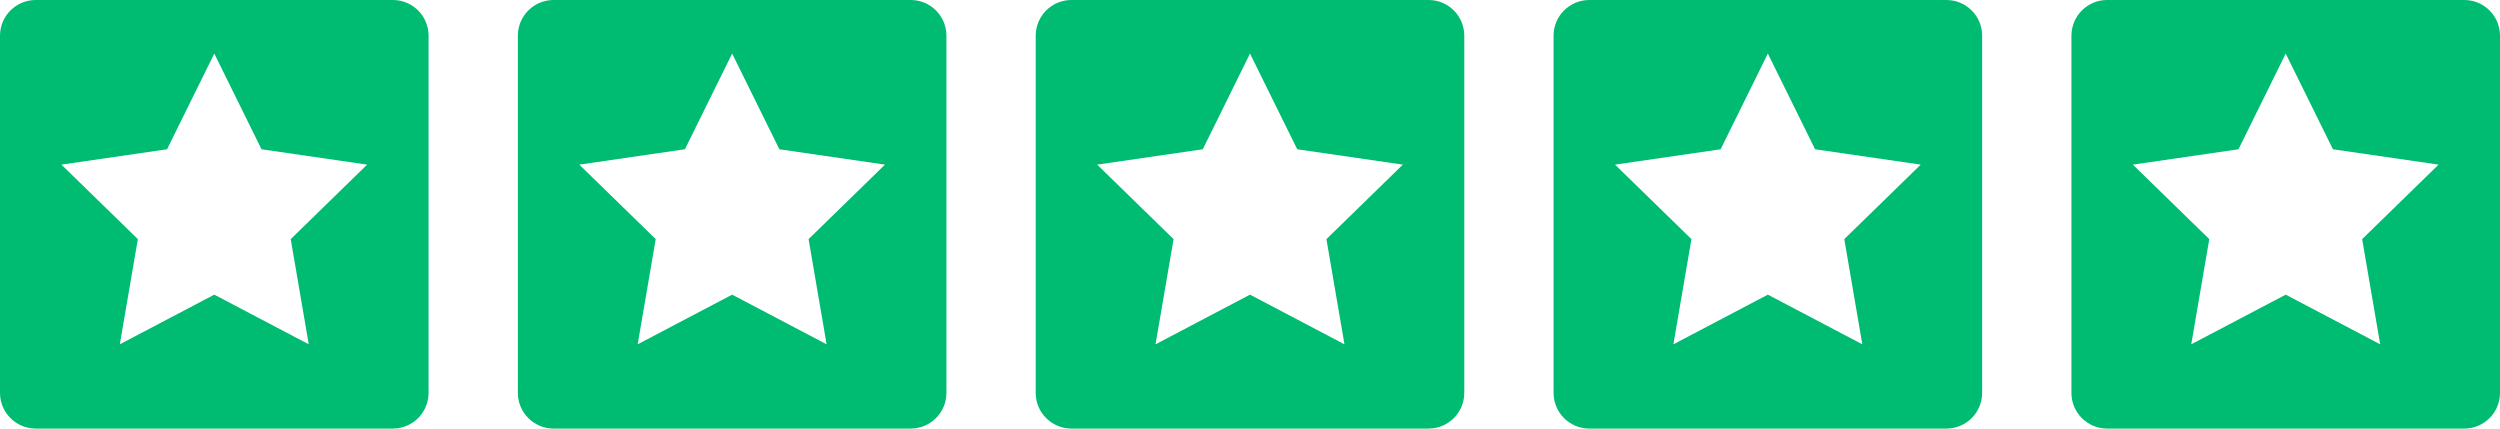<svg width="140" height="24" viewBox="0 0 140 24" fill="none" xmlns="http://www.w3.org/2000/svg">
<path fill-rule="evenodd" clip-rule="evenodd" d="M2 0C0.895 0 0 0.895 0 2V22C0 23.105 0.895 24 2 24H22C23.105 24 24 23.105 24 22V2C24 0.895 23.105 0 22 0H2ZM7.72 13.391L6.71 19.281L12 16.5L17.29 19.281L16.28 13.391L20.559 9.219L14.645 8.359L12 3L9.355 8.359L3.44 9.219L7.72 13.391Z" fill="#00BC72"/>
<path fill-rule="evenodd" clip-rule="evenodd" d="M31 0C29.895 0 29 0.895 29 2V22C29 23.105 29.895 24 31 24H51C52.105 24 53 23.105 53 22V2C53 0.895 52.105 0 51 0H31ZM36.72 13.391L35.71 19.281L41 16.5L46.29 19.281L45.28 13.391L49.559 9.219L43.645 8.359L41 3L38.355 8.359L32.441 9.219L36.72 13.391Z" fill="#00BC72"/>
<path fill-rule="evenodd" clip-rule="evenodd" d="M60 0C58.895 0 58 0.895 58 2V22C58 23.105 58.895 24 60 24H80C81.105 24 82 23.105 82 22V2C82 0.895 81.105 0 80 0H60ZM65.72 13.391L64.71 19.281L70 16.5L75.29 19.281L74.28 13.391L78.559 9.219L72.645 8.359L70 3L67.355 8.359L61.441 9.219L65.72 13.391Z" fill="#00BC72"/>
<path fill-rule="evenodd" clip-rule="evenodd" d="M89 0C87.895 0 87 0.895 87 2V22C87 23.105 87.895 24 89 24H109C110.105 24 111 23.105 111 22V2C111 0.895 110.105 0 109 0H89ZM94.72 13.391L93.71 19.281L99 16.5L104.29 19.281L103.28 13.391L107.56 9.219L101.645 8.359L99 3L96.355 8.359L90.441 9.219L94.72 13.391Z" fill="#00BC72"/>
<path fill-rule="evenodd" clip-rule="evenodd" d="M118 0C116.895 0 116 0.895 116 2V22C116 23.105 116.895 24 118 24H138C139.105 24 140 23.105 140 22V2C140 0.895 139.105 0 138 0H118ZM123.72 13.391L122.71 19.281L128 16.5L133.29 19.281L132.28 13.391L136.56 9.219L130.645 8.359L128 3L125.355 8.359L119.44 9.219L123.72 13.391Z" fill="#00BC72"/>
</svg>
